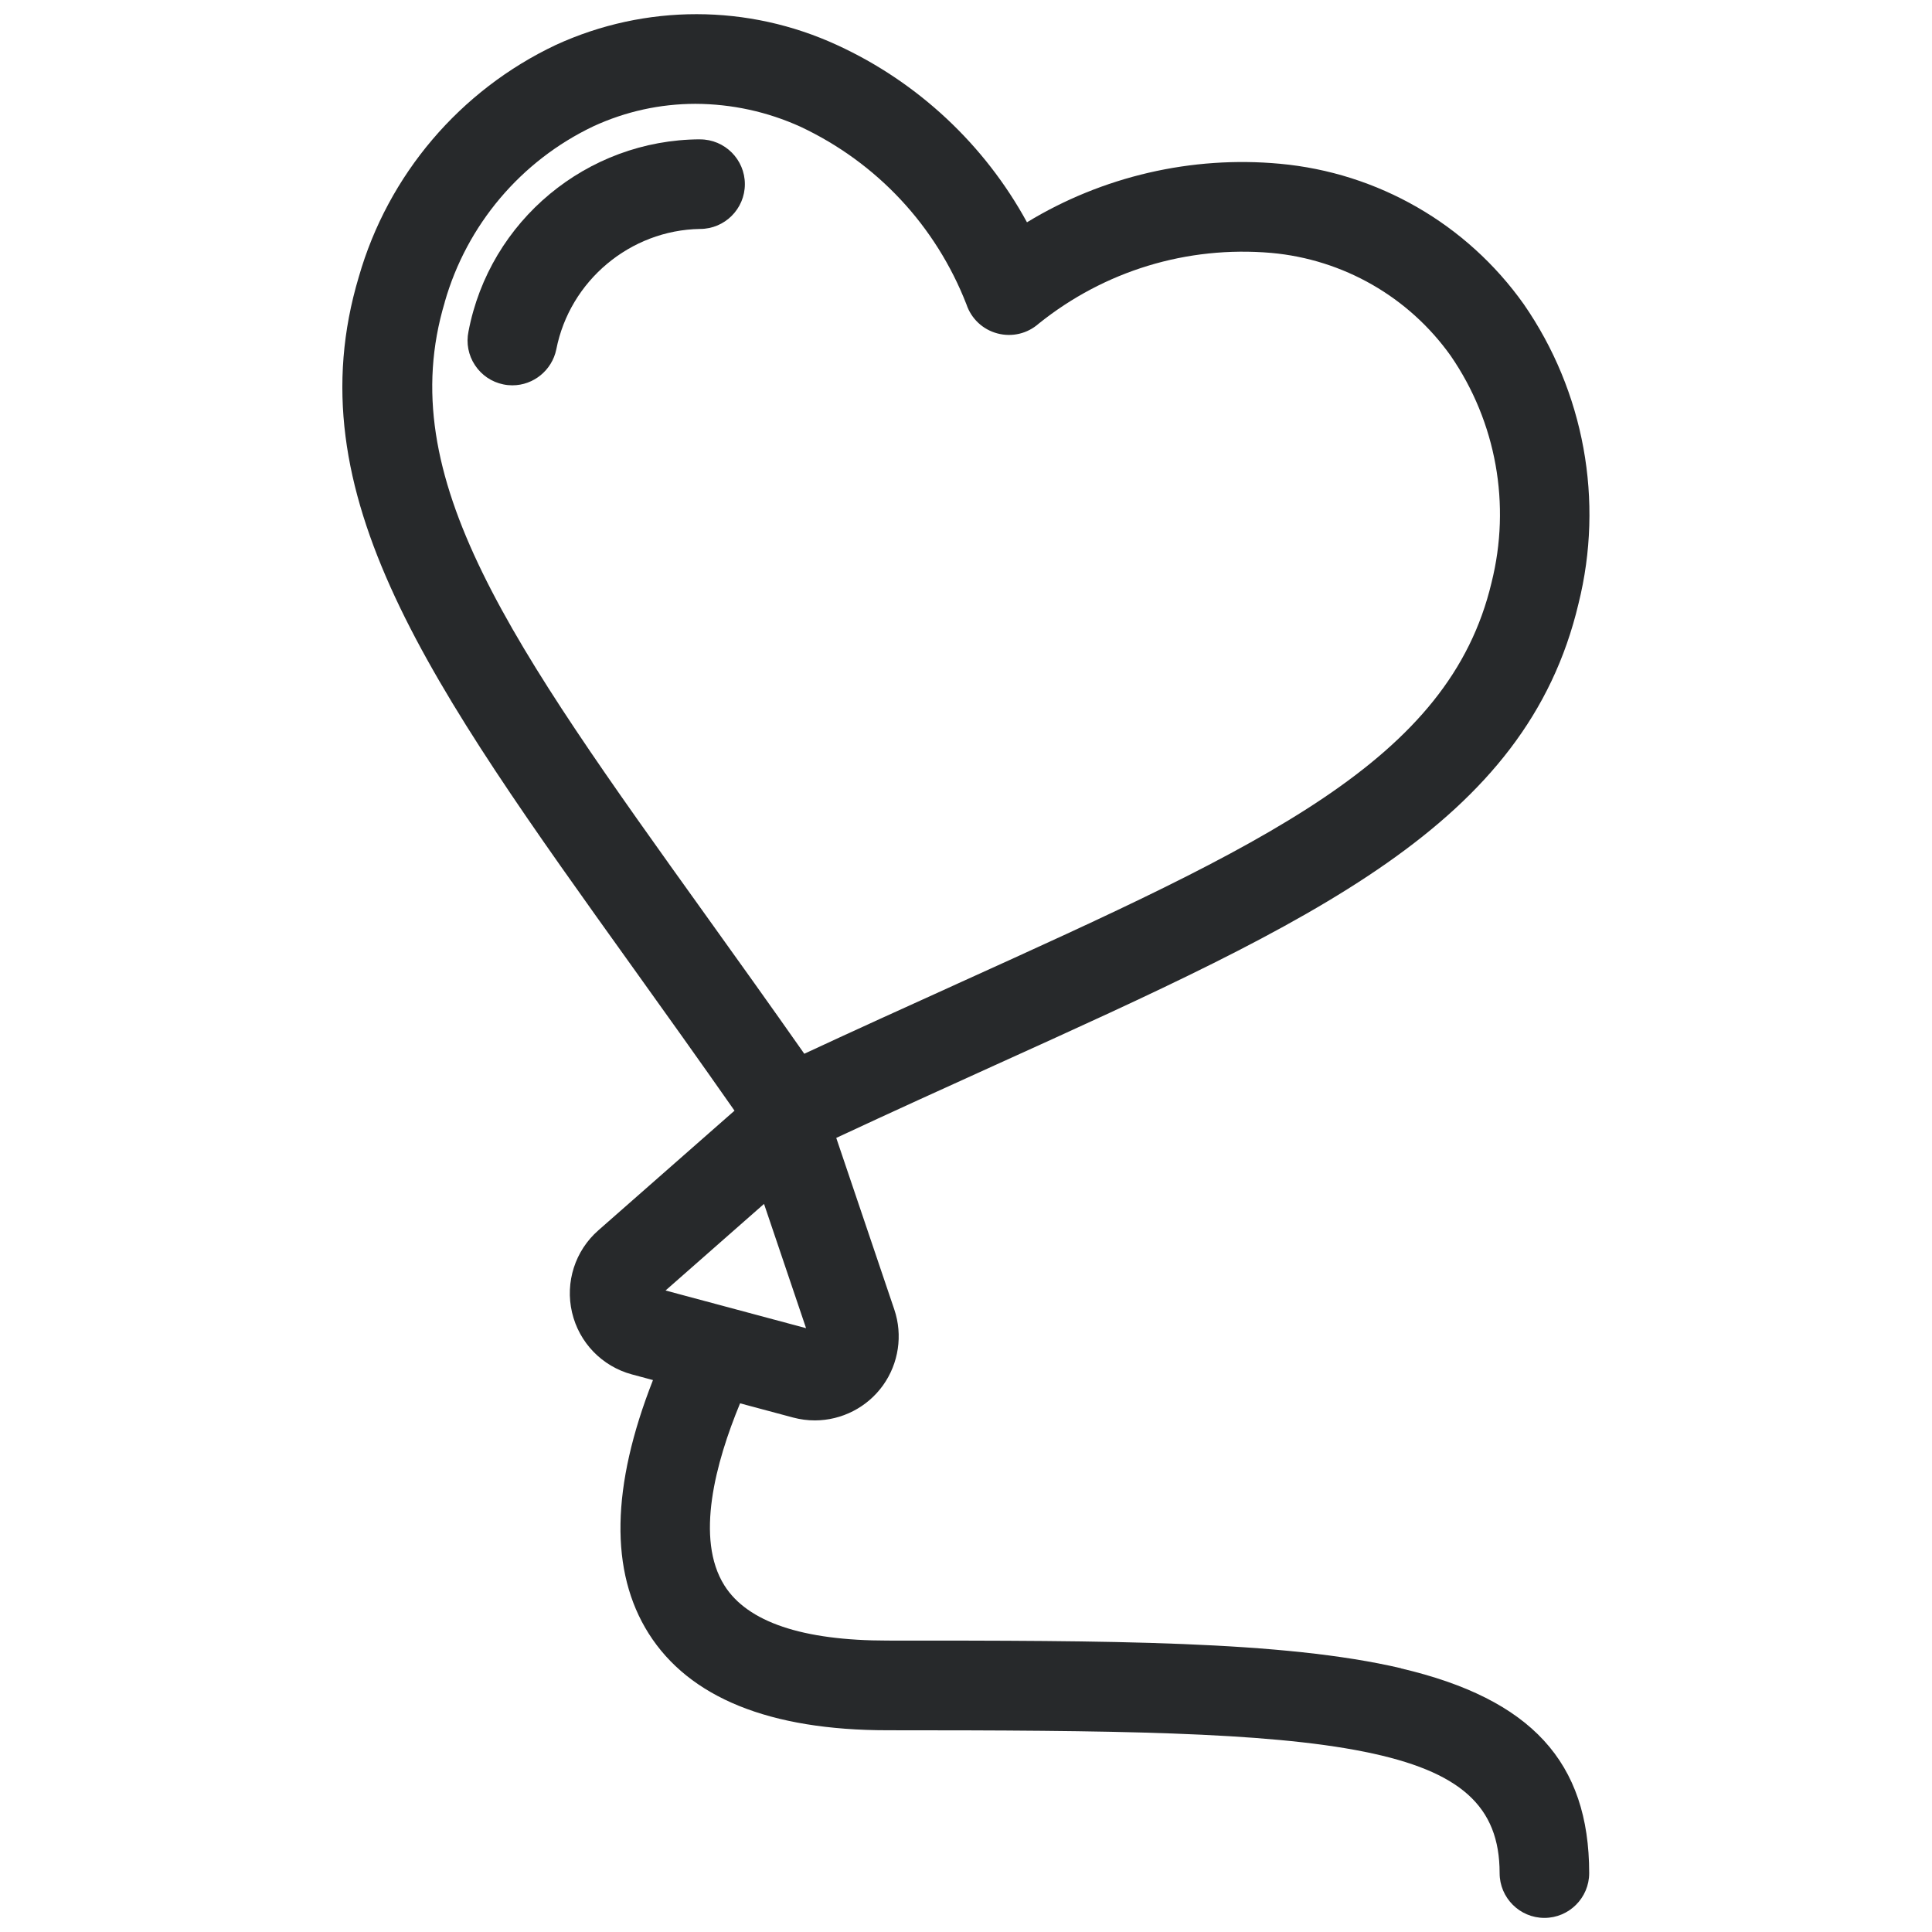 <?xml version="1.0" encoding="UTF-8"?> <svg xmlns="http://www.w3.org/2000/svg" id="Livello_1" viewBox="0 0 500 500"><defs><style> .cls-1 { fill: #27292b; } </style></defs><path class="cls-1" d="M362.62,431.75c-30.56-7.17-75.72-7.17-132.9-7.17-22.07,0-36.28-4.8-42.24-14.26-7.61-12.07-2.31-31.77,4.05-47.14l13.73,3.68c1.84.49,3.73.74,5.64.74,6.97-.01,13.56-3.4,17.62-9.07,4.06-5.67,5.16-13,2.93-19.61l-15.03-44.43c14.56-6.8,28.53-13.13,40.94-18.76,82.86-37.52,137.6-62.3,151.15-119.49,6.65-26.66,1.49-54.91-14.17-77.53-14.75-20.77-37.76-34.01-63.12-36.33-22.82-2.11-45.91,3.26-65.44,15.15-10.95-20.08-28.25-36.27-49.06-45.83-23.12-10.68-49.66-10.71-72.85-.08-24.84,11.74-43.43,33.62-51,59.99-16.86,56.27,18.14,105.12,71.15,179.11,8.13,11.34,16.88,23.59,26.07,36.72l-35.23,30.96c-6.03,5.29-8.64,13.43-6.82,21.25,1.82,7.81,7.76,13.96,15.51,16.05l5.44,1.46c-10.82,27.54-11.21,49.58-1.14,65.55,10.51,16.64,31.33,25.08,61.87,25.08,57.86,0,97.71.39,123.43,5.57,24.82,5,34.95,14.1,34.95,31.4,0,6.39,5.2,11.59,11.59,11.59s11.59-5.2,11.59-11.59c0-28.74-15.01-45.08-48.68-52.98ZM208.61,343.73l-36.37-9.75,25.49-22.41,10.88,32.16ZM246.63,255.11c-12.31,5.58-25.01,11.33-38.48,17.6-9.01-12.84-17.62-24.86-25.27-35.53-50.75-70.8-81.38-113.53-67.79-158.92v-.05c5.7-20.01,19.74-36.61,38.49-45.53,8.34-3.84,17.22-5.79,26.38-5.81,9.46.04,18.62,2.04,27.19,5.92,19.78,9.3,35.04,25.63,42.97,45.99,1.24,3.7,4.23,6.51,8.01,7.51s7.76.06,10.68-2.53c17.04-13.68,38.4-20.18,60.17-18.31,18.68,1.68,35.62,11.4,46.46,26.63,11.79,17.13,15.64,38.51,10.56,58.72-10.94,46.09-58.83,67.8-138.17,103.76l-1.18.54Z"></path><path class="cls-1" d="M181.16,36.06h-.01c-29.25.12-54.45,21.06-59.91,49.75-.62,3.03-.02,6.13,1.69,8.71,1.71,2.58,4.32,4.35,7.34,4.96.75.16,1.52.24,2.27.24h.07c5.48,0,10.25-3.91,11.36-9.3,3.48-17.77,19.15-30.88,37.21-31.17,6.39,0,11.59-5.2,11.59-11.59s-5.2-11.59-11.59-11.59Z"></path></svg> 